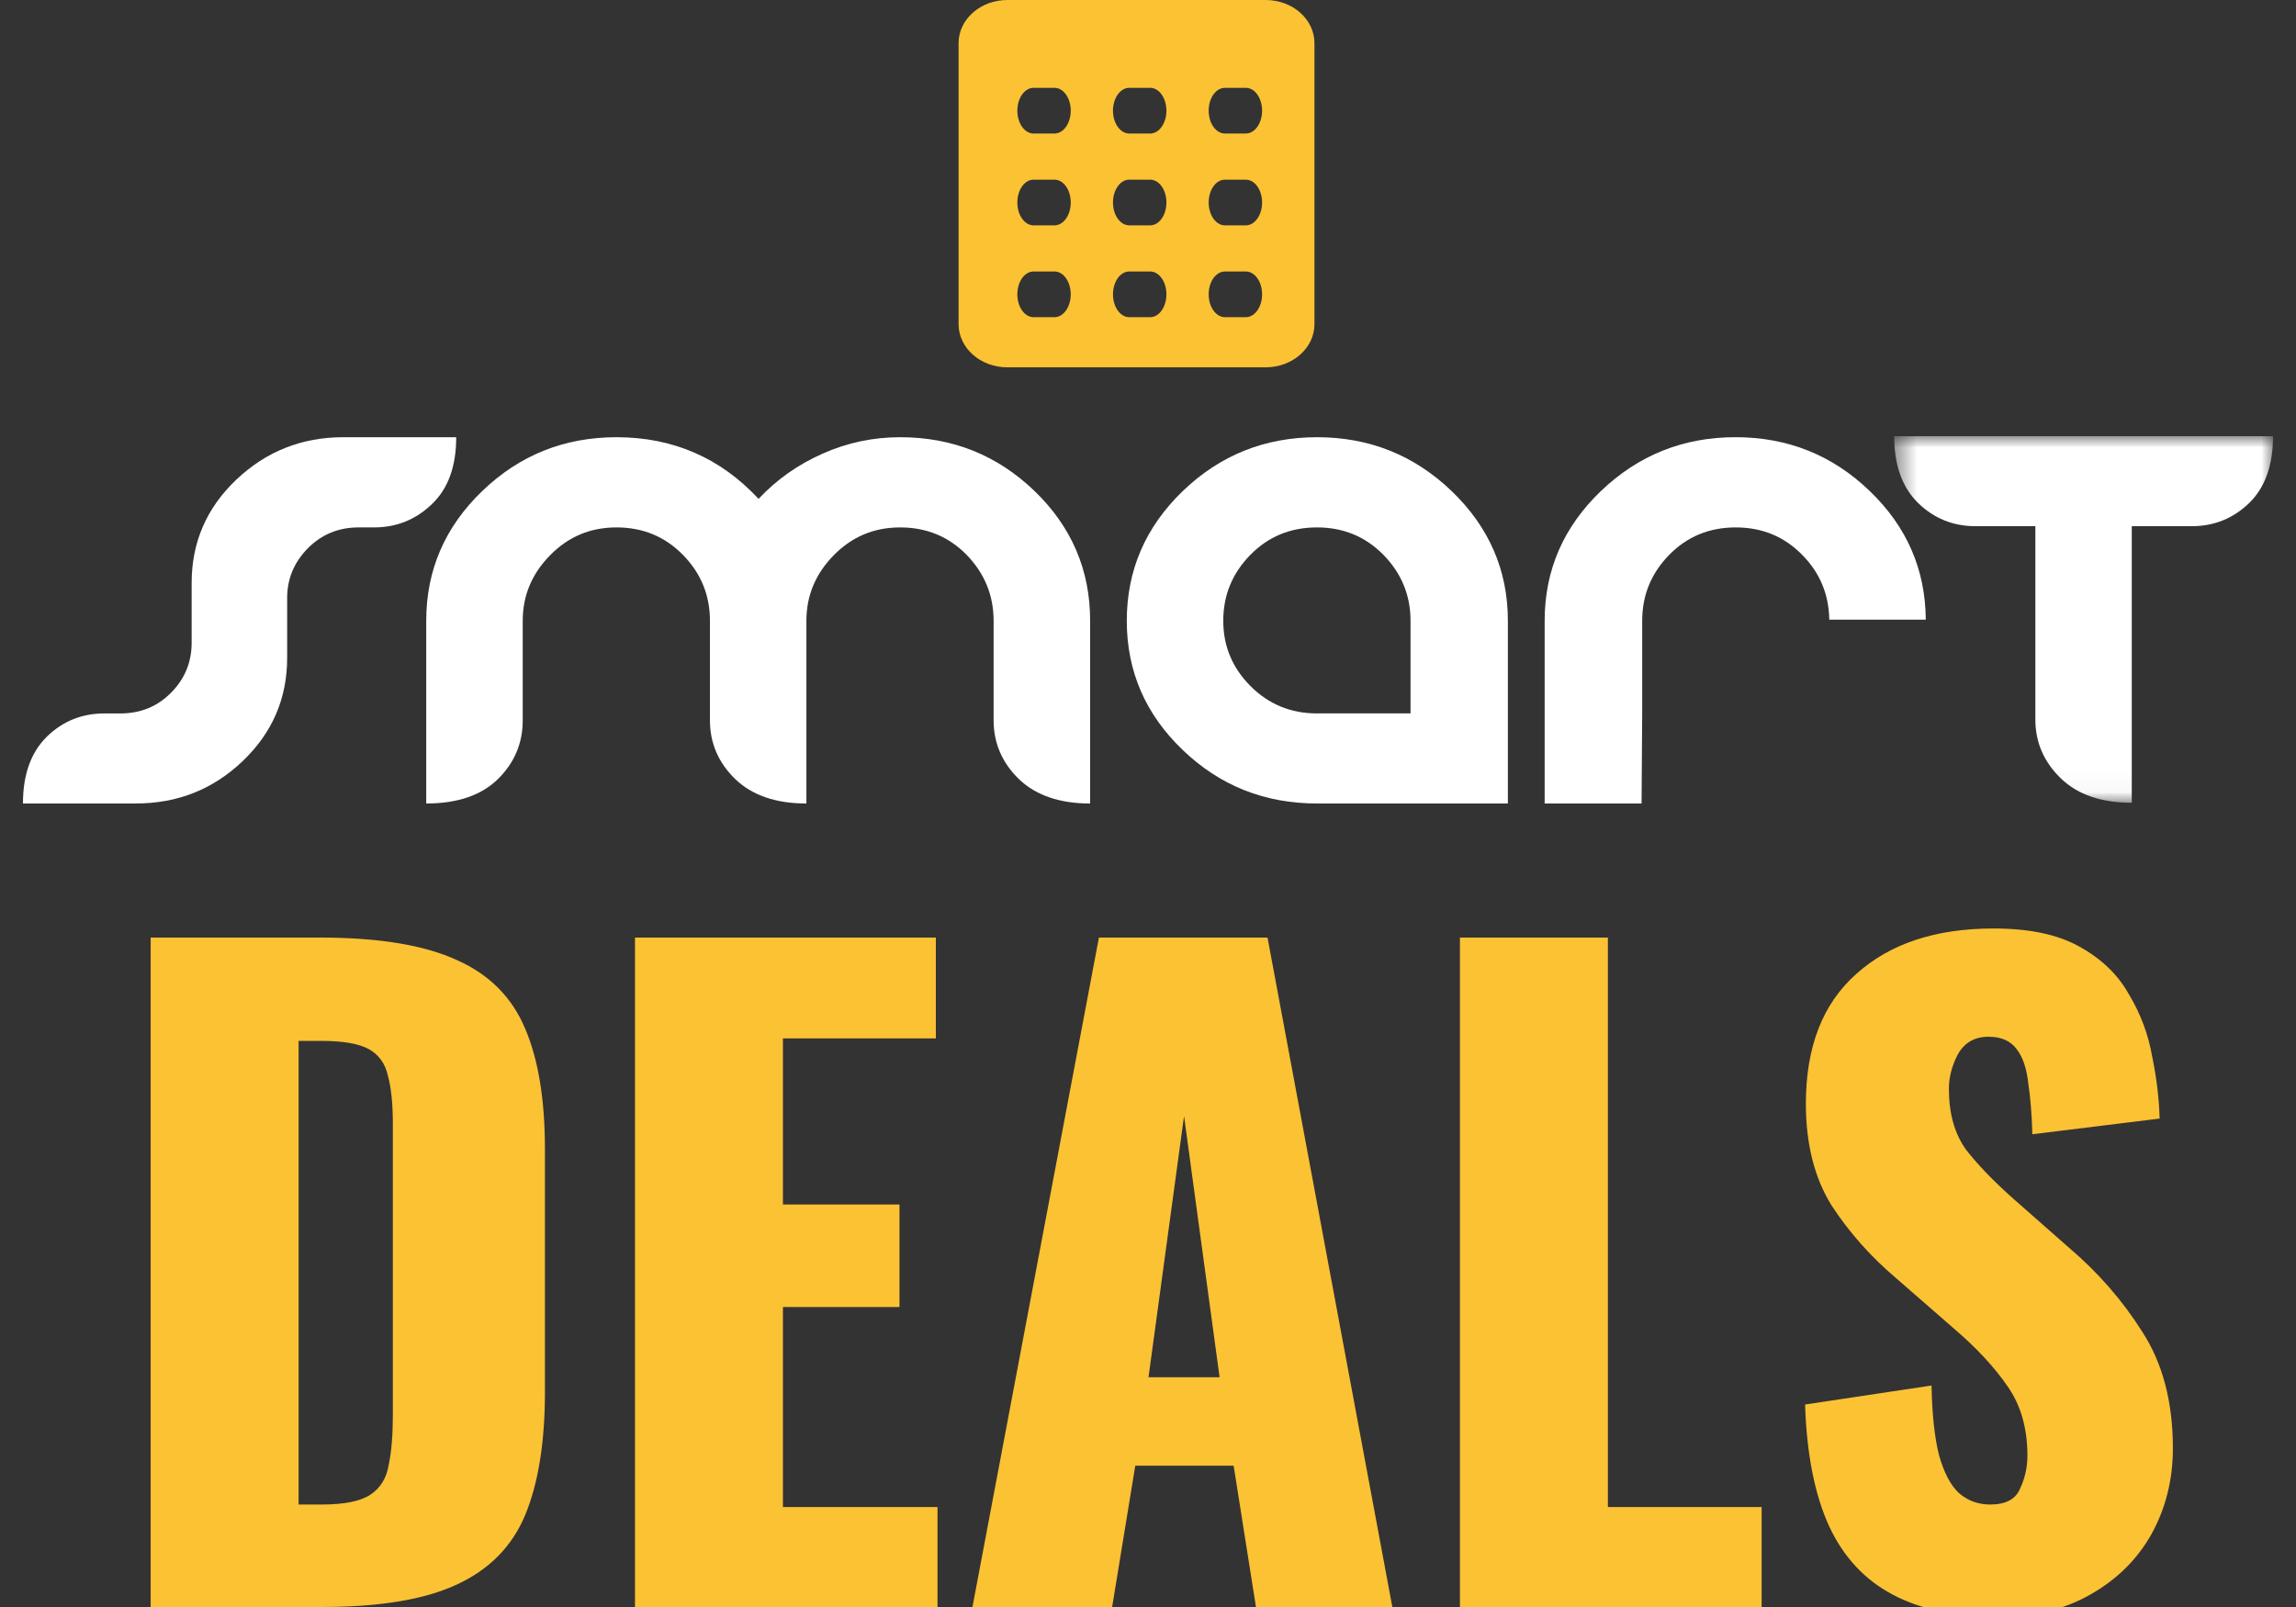 <svg width="100" height="70" viewBox="0 0 100 70" fill="none" xmlns="http://www.w3.org/2000/svg">
<rect x="0" y="0" width="100" height="70" fill="#333333" stroke="none"/>
<g clip-path="url(#clip0_0_2548)">
<path d="M6.562 70V40.84H13.942C16.486 40.84 18.466 41.164 19.882 41.812C21.298 42.436 22.294 43.432 22.87 44.8C23.446 46.144 23.734 47.896 23.734 50.056V60.64C23.734 62.824 23.446 64.612 22.87 66.004C22.294 67.372 21.298 68.38 19.882 69.028C18.49 69.676 16.534 70 14.014 70H6.562ZM13.006 65.536H14.014C14.998 65.536 15.706 65.392 16.138 65.104C16.57 64.816 16.834 64.384 16.93 63.808C17.05 63.232 17.11 62.512 17.11 61.648V48.94C17.11 48.076 17.038 47.38 16.894 46.852C16.774 46.324 16.498 45.94 16.066 45.7C15.634 45.46 14.938 45.34 13.978 45.34H13.006V65.536ZM27.656 70V40.84H40.76V45.232H34.1V52.468H39.176V56.932H34.1V65.644H40.832V70H27.656ZM42.354 70L47.862 40.84H55.206L60.642 70H54.702L53.73 63.844H49.446L48.438 70H42.354ZM50.022 59.992H53.118L51.57 48.616L50.022 59.992ZM63.586 70V40.84H70.03V65.644H76.726V70H63.586ZM87.005 70.432C85.181 70.432 83.657 70.108 82.433 69.46C81.21 68.812 80.285 67.816 79.662 66.472C79.037 65.104 78.689 63.34 78.618 61.18L84.126 60.352C84.15 61.6 84.257 62.608 84.45 63.376C84.665 64.144 84.954 64.696 85.314 65.032C85.698 65.368 86.153 65.536 86.681 65.536C87.353 65.536 87.785 65.308 87.978 64.852C88.194 64.396 88.302 63.916 88.302 63.412C88.302 62.212 88.013 61.204 87.438 60.388C86.862 59.548 86.082 58.708 85.097 57.868L82.578 55.672C81.474 54.736 80.537 53.68 79.769 52.504C79.025 51.304 78.653 49.828 78.653 48.076C78.653 45.604 79.385 43.72 80.85 42.424C82.314 41.104 84.305 40.444 86.826 40.444C88.385 40.444 89.633 40.708 90.57 41.236C91.529 41.764 92.249 42.46 92.73 43.324C93.234 44.164 93.57 45.064 93.737 46.024C93.93 46.96 94.037 47.86 94.061 48.724L88.517 49.408C88.493 48.544 88.433 47.8 88.338 47.176C88.266 46.528 88.097 46.036 87.834 45.7C87.57 45.34 87.162 45.16 86.609 45.16C86.01 45.16 85.566 45.412 85.278 45.916C85.013 46.42 84.882 46.924 84.882 47.428C84.882 48.508 85.133 49.396 85.638 50.092C86.165 50.764 86.85 51.472 87.689 52.216L90.102 54.34C91.374 55.42 92.442 56.644 93.305 58.012C94.194 59.38 94.638 61.072 94.638 63.088C94.638 64.456 94.326 65.704 93.701 66.832C93.078 67.936 92.189 68.812 91.037 69.46C89.909 70.108 88.566 70.432 87.005 70.432Z" fill="#FBC234"/>
<path fill-rule="evenodd" clip-rule="evenodd" d="M18.818 21.952C18.119 22.631 17.277 22.974 16.286 22.974H15.613C14.75 22.974 14.015 23.274 13.413 23.876C12.812 24.487 12.507 25.207 12.507 26.048V28.656C12.507 30.421 11.861 31.92 10.572 33.151C9.279 34.387 7.725 34.999 5.918 34.999H1C1 33.736 1.349 32.77 2.042 32.088C2.735 31.412 3.571 31.077 4.546 31.077H5.241C6.114 31.077 6.853 30.78 7.448 30.176C8.045 29.575 8.347 28.852 8.347 27.997V25.389C8.347 23.627 8.994 22.128 10.29 20.896C11.588 19.663 13.143 19.045 14.953 19.045H19.87C19.87 20.311 19.519 21.283 18.818 21.952" fill="white"/>
<path fill-rule="evenodd" clip-rule="evenodd" d="M44.374 33.934C43.643 33.221 43.276 32.368 43.276 31.378V27.04C43.276 25.929 42.878 24.971 42.102 24.17C41.317 23.37 40.349 22.974 39.207 22.974C38.075 22.974 37.115 23.37 36.316 24.183C35.52 24.992 35.122 25.943 35.122 27.04V35C33.784 35 32.752 34.64 32.02 33.934C31.287 33.221 30.921 32.368 30.921 31.378V27.04C30.921 25.929 30.531 24.971 29.744 24.17C28.959 23.37 27.997 22.974 26.852 22.974C25.721 22.974 24.759 23.37 23.963 24.183C23.164 24.992 22.767 25.943 22.767 27.04V31.378C22.767 32.376 22.404 33.234 21.678 33.945C20.951 34.649 19.915 35 18.564 35V27.04C18.564 24.838 19.377 22.954 21.002 21.39C22.627 19.826 24.578 19.045 26.852 19.045C29.307 19.045 31.37 19.939 33.039 21.729C33.826 20.89 34.756 20.233 35.834 19.758C36.912 19.279 38.036 19.045 39.207 19.045C41.486 19.045 43.43 19.825 45.052 21.382C46.67 22.94 47.48 24.828 47.48 27.04V35C46.141 35 45.109 34.64 44.374 33.934" fill="white"/>
<path fill-rule="evenodd" clip-rule="evenodd" d="M57.366 35C55.09 35 53.139 34.23 51.516 32.673C49.892 31.12 49.076 29.242 49.076 27.041C49.076 24.838 49.892 22.954 51.516 21.389C53.139 19.826 55.09 19.045 57.366 19.045C59.641 19.045 61.59 19.826 63.223 21.389C64.852 22.954 65.674 24.838 65.674 27.041V35H57.366ZM61.434 27.041C61.434 25.929 61.038 24.971 60.255 24.17C59.468 23.37 58.503 22.974 57.36 22.974C56.208 22.974 55.242 23.37 54.458 24.17C53.671 24.971 53.278 25.929 53.278 27.041C53.278 28.142 53.671 29.089 54.465 29.886C55.258 30.679 56.221 31.076 57.36 31.076H61.434V27.041Z" fill="white"/>
<mask id="mask0_0_2548" style="mask-type:luminance" maskUnits="userSpaceOnUse" x="82" y="19" width="17" height="16">
<path fill-rule="evenodd" clip-rule="evenodd" d="M82.499 19H99V34.967H82.499V19Z" fill="white"/>
</mask>
<g mask="url(#mask0_0_2548)">
<path fill-rule="evenodd" clip-rule="evenodd" d="M97.962 21.91C97.266 22.584 96.43 22.921 95.454 22.921H92.847V34.967C91.512 34.967 90.481 34.61 89.751 33.899C89.017 33.186 88.648 32.33 88.648 31.346V22.921H86.046C85.068 22.921 84.234 22.584 83.541 21.91C82.847 21.228 82.499 20.264 82.499 19H99C99 20.264 98.657 21.228 97.962 21.91" fill="white"/>
</g>
<path fill-rule="evenodd" clip-rule="evenodd" d="M71.524 31.076V27.041C71.524 25.929 71.915 24.971 72.7 24.17C73.483 23.37 74.454 22.974 75.597 22.974C76.742 22.974 77.713 23.37 78.493 24.17C79.27 24.953 79.656 25.902 79.672 26.991H83.875C83.86 24.81 83.052 22.944 81.435 21.389C79.812 19.826 77.863 19.044 75.587 19.044C73.313 19.044 71.36 19.826 69.726 21.389C68.094 22.954 67.276 24.838 67.276 27.041V35H71.497" fill="white"/>
<path fill-rule="evenodd" clip-rule="evenodd" d="M55.127 0H43.873C42.701 0 41.75 0.842 41.75 1.881V14.119C41.75 15.158 42.701 16 43.873 16H55.127C56.299 16 57.25 15.158 57.25 14.119V1.881C57.25 0.842 56.299 0 55.127 0ZM45.016 3.826H45.928C46.319 3.826 46.635 4.271 46.635 4.821C46.635 5.37 46.319 5.816 45.928 5.816H45.016C44.625 5.816 44.309 5.37 44.309 4.821C44.309 4.271 44.625 3.826 45.016 3.826ZM45.016 7.826H45.928C46.319 7.826 46.635 8.271 46.635 8.821C46.635 9.37 46.319 9.816 45.928 9.816H45.016C44.625 9.816 44.309 9.37 44.309 8.821C44.309 8.271 44.625 7.826 45.016 7.826ZM45.016 11.826H45.928C46.319 11.826 46.635 12.271 46.635 12.821C46.635 13.37 46.319 13.816 45.928 13.816H45.016C44.625 13.816 44.309 13.37 44.309 12.821C44.309 12.271 44.625 11.826 45.016 11.826ZM49.183 3.826H50.095C50.485 3.826 50.802 4.271 50.802 4.821C50.802 5.37 50.485 5.816 50.095 5.816H49.183C48.792 5.816 48.475 5.37 48.475 4.821C48.475 4.271 48.792 3.826 49.183 3.826ZM49.183 7.826H50.095C50.485 7.826 50.802 8.271 50.802 8.821C50.802 9.37 50.485 9.816 50.095 9.816H49.183C48.792 9.816 48.475 9.37 48.475 8.821C48.475 8.271 48.792 7.826 49.183 7.826ZM49.183 11.826H50.095C50.485 11.826 50.802 12.271 50.802 12.821C50.802 13.37 50.485 13.816 50.095 13.816H49.183C48.792 13.816 48.475 13.37 48.475 12.821C48.475 12.271 48.792 11.826 49.183 11.826ZM53.35 3.826H54.262C54.652 3.826 54.969 4.271 54.969 4.821C54.969 5.37 54.652 5.816 54.262 5.816H53.35C52.959 5.816 52.643 5.37 52.643 4.821C52.643 4.271 52.959 3.826 53.35 3.826ZM53.35 7.826H54.262C54.652 7.826 54.969 8.271 54.969 8.821C54.969 9.37 54.652 9.816 54.262 9.816H53.35C52.959 9.816 52.643 9.37 52.643 8.821C52.643 8.271 52.959 7.826 53.35 7.826ZM53.35 11.826H54.262C54.652 11.826 54.969 12.271 54.969 12.821C54.969 13.37 54.652 13.816 54.262 13.816H53.35C52.959 13.816 52.643 13.37 52.643 12.821C52.643 12.271 52.959 11.826 53.35 11.826Z" fill="#FBC234"/>
<mask id="mask1_0_2548" style="mask-type:luminance" maskUnits="userSpaceOnUse" x="41" y="0" width="17" height="16">
<path fill-rule="evenodd" clip-rule="evenodd" d="M55.127 0H43.873C42.701 0 41.75 0.842 41.75 1.881V14.119C41.75 15.158 42.701 16 43.873 16H55.127C56.299 16 57.25 15.158 57.25 14.119V1.881C57.25 0.842 56.299 0 55.127 0ZM45.016 3.826H45.928C46.319 3.826 46.635 4.271 46.635 4.821C46.635 5.37 46.319 5.816 45.928 5.816H45.016C44.625 5.816 44.309 5.37 44.309 4.821C44.309 4.271 44.625 3.826 45.016 3.826ZM45.016 7.826H45.928C46.319 7.826 46.635 8.271 46.635 8.821C46.635 9.37 46.319 9.816 45.928 9.816H45.016C44.625 9.816 44.309 9.37 44.309 8.821C44.309 8.271 44.625 7.826 45.016 7.826ZM45.016 11.826H45.928C46.319 11.826 46.635 12.271 46.635 12.821C46.635 13.37 46.319 13.816 45.928 13.816H45.016C44.625 13.816 44.309 13.37 44.309 12.821C44.309 12.271 44.625 11.826 45.016 11.826ZM49.183 3.826H50.095C50.485 3.826 50.802 4.271 50.802 4.821C50.802 5.37 50.485 5.816 50.095 5.816H49.183C48.792 5.816 48.475 5.37 48.475 4.821C48.475 4.271 48.792 3.826 49.183 3.826ZM49.183 7.826H50.095C50.485 7.826 50.802 8.271 50.802 8.821C50.802 9.37 50.485 9.816 50.095 9.816H49.183C48.792 9.816 48.475 9.37 48.475 8.821C48.475 8.271 48.792 7.826 49.183 7.826ZM49.183 11.826H50.095C50.485 11.826 50.802 12.271 50.802 12.821C50.802 13.37 50.485 13.816 50.095 13.816H49.183C48.792 13.816 48.475 13.37 48.475 12.821C48.475 12.271 48.792 11.826 49.183 11.826ZM53.35 3.826H54.262C54.652 3.826 54.969 4.271 54.969 4.821C54.969 5.37 54.652 5.816 54.262 5.816H53.35C52.959 5.816 52.643 5.37 52.643 4.821C52.643 4.271 52.959 3.826 53.35 3.826ZM53.35 7.826H54.262C54.652 7.826 54.969 8.271 54.969 8.821C54.969 9.37 54.652 9.816 54.262 9.816H53.35C52.959 9.816 52.643 9.37 52.643 8.821C52.643 8.271 52.959 7.826 53.35 7.826ZM53.35 11.826H54.262C54.652 11.826 54.969 12.271 54.969 12.821C54.969 13.37 54.652 13.816 54.262 13.816H53.35C52.959 13.816 52.643 13.37 52.643 12.821C52.643 12.271 52.959 11.826 53.35 11.826Z" fill="white"/>
</mask>
<g mask="url(#mask1_0_2548)">
</g>
</g>
<defs>
<clipPath id="clip0_0_2548">
<rect width="100" height="70" fill="white"/>
</clipPath>
</defs>
</svg>
